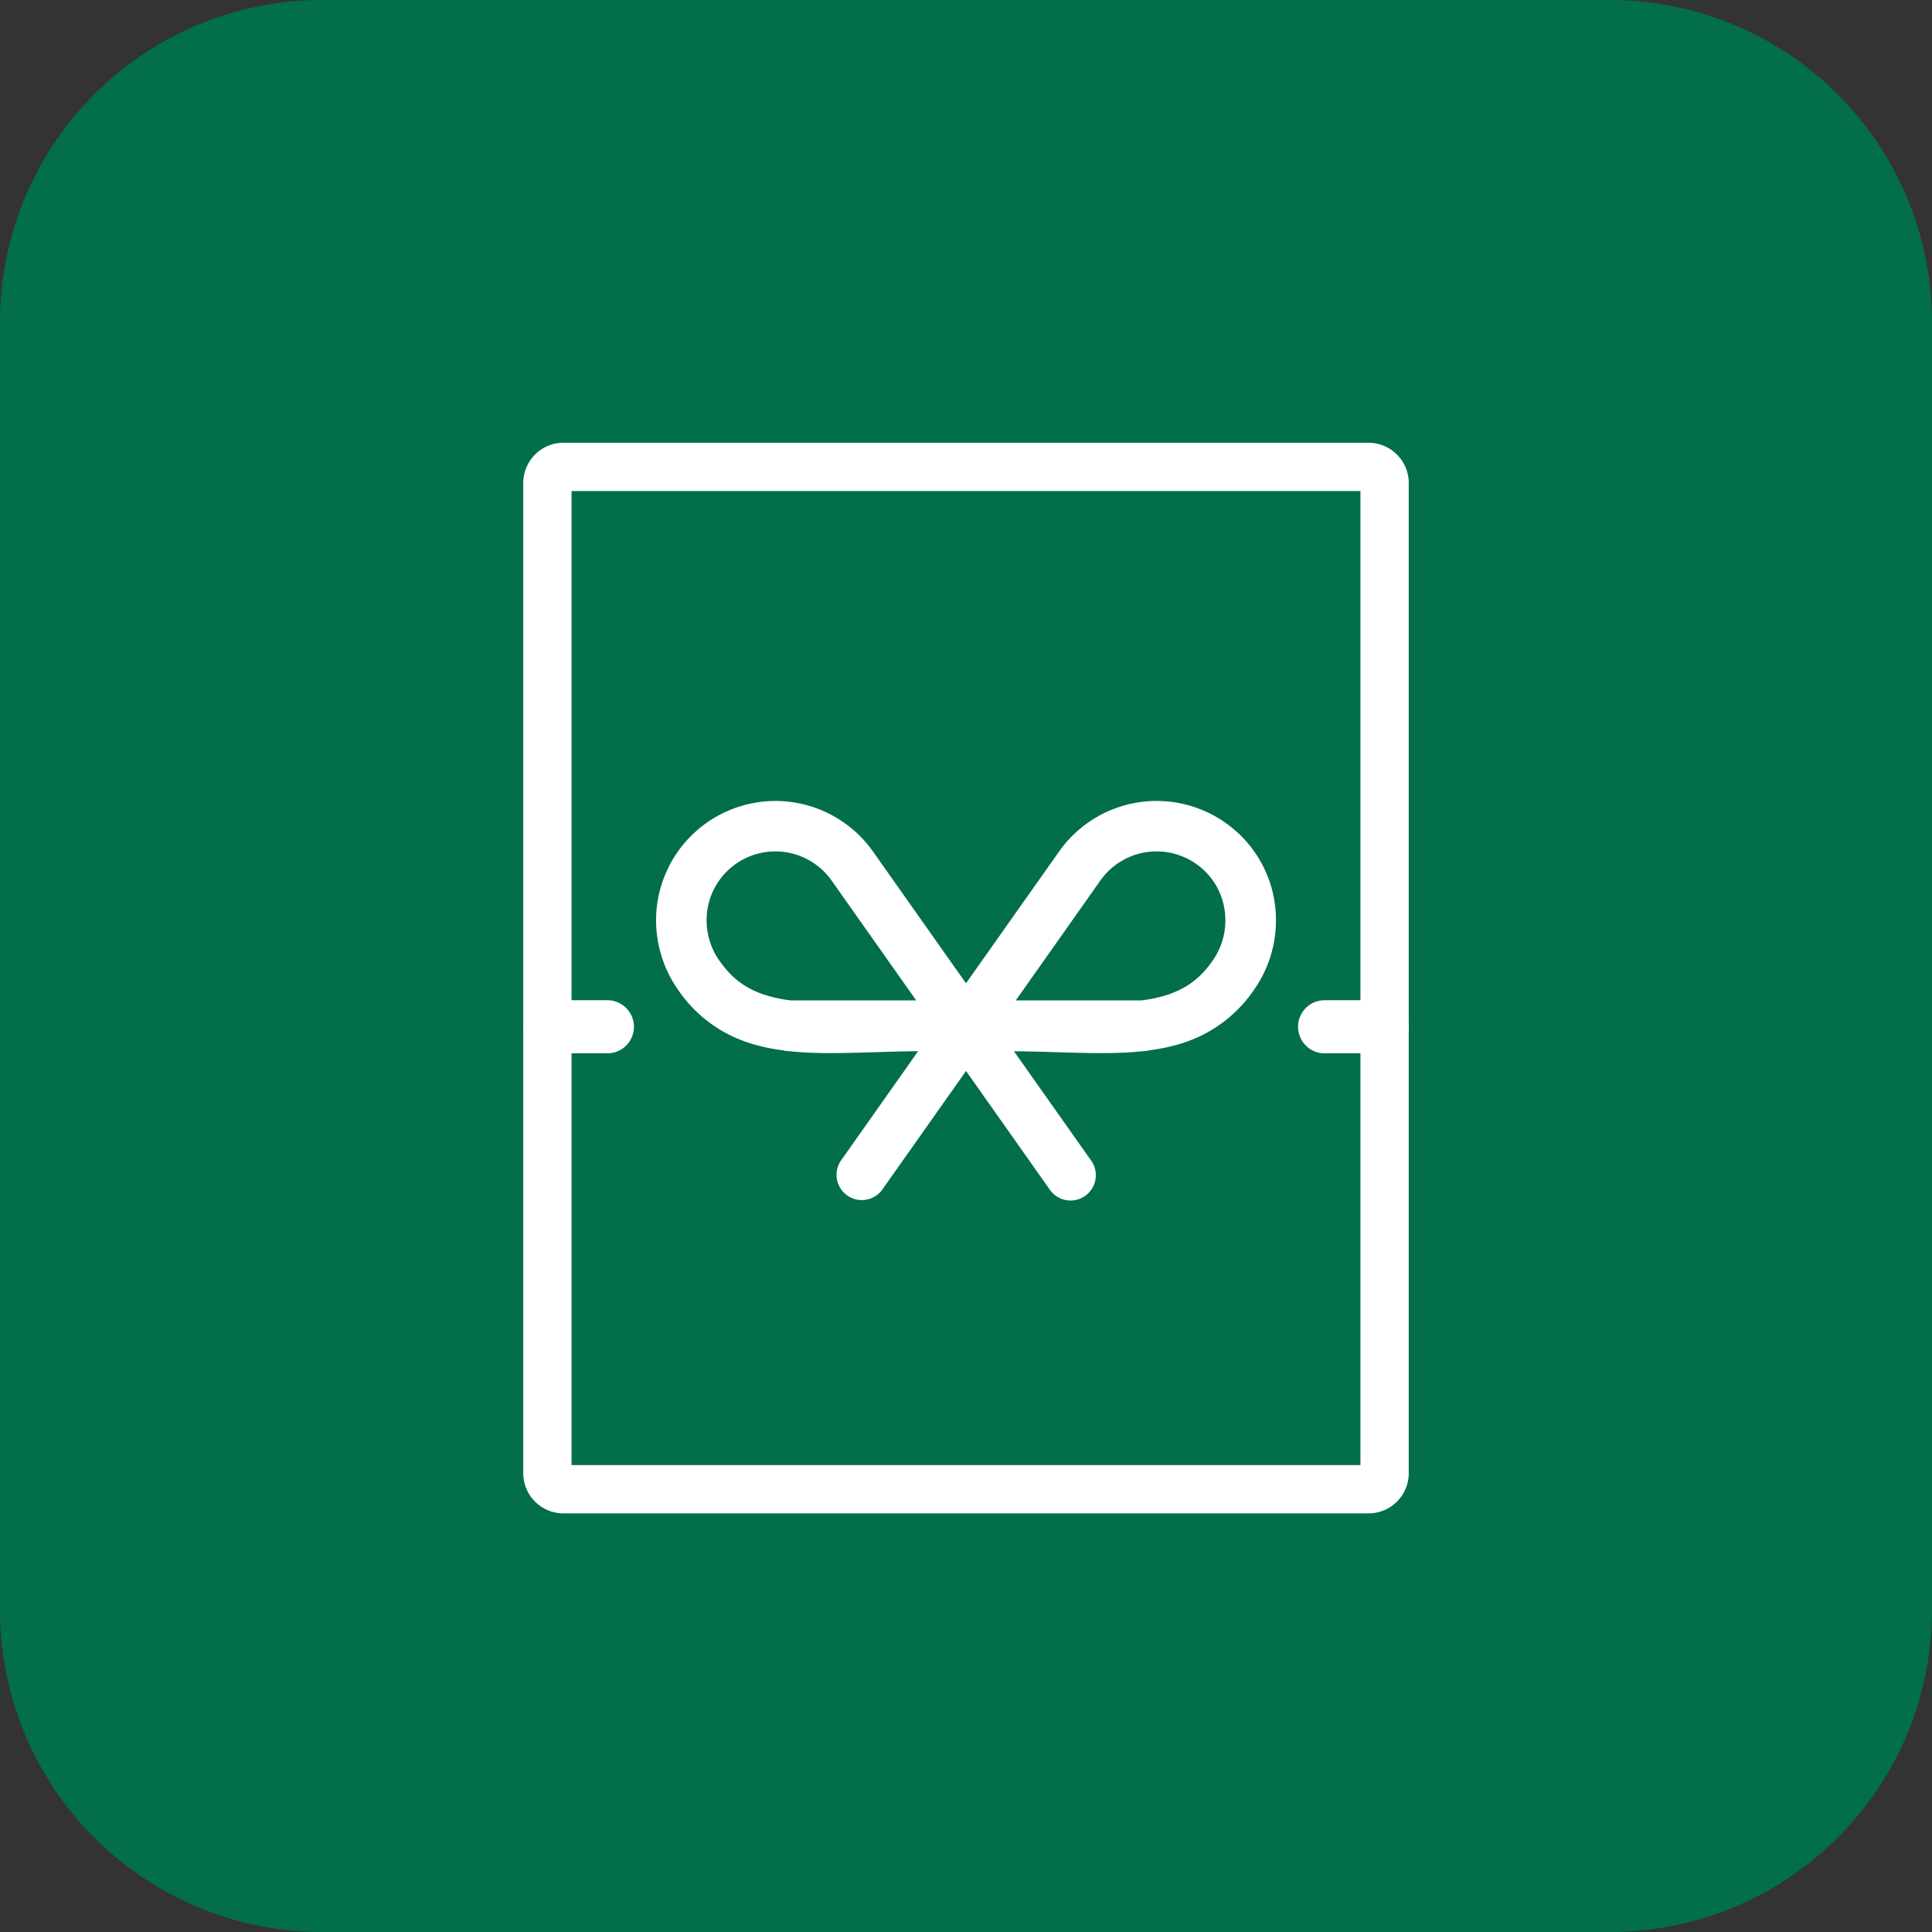 <svg xmlns="http://www.w3.org/2000/svg" width="48" height="48" fill="none"><rect width="100%" height="100%" fill="#333333" stroke="none"/><path fill="#026E4B" d="M0 8a8 8 0 0 1 8-8h32a8 8 0 0 1 8 8v32a8 8 0 0 1-8 8H8a8 8 0 0 1-8-8z"/><path fill="#fff" d="M16.836 24.576a3.37 3.37 0 0 0 1.72 1.317c.305.105.62.168.94.209v.009h.06c.35.04.708.053 1.075.053.688 0 1.416-.04 2.18-.048l-1.927 2.731a.628.628 0 0 0 1.025.724l2.092-2.963 2.091 2.963a.628.628 0 0 0 1.026-.724l-1.927-2.73c.763.008 1.492.047 2.18.047.366 0 .725-.012 1.075-.053h.06v-.01c.32-.04.634-.103.94-.208a3.37 3.37 0 0 0 1.72-1.317c.36-.52.535-1.12.535-1.71a2.95 2.95 0 0 0-1.252-2.422 2.966 2.966 0 0 0-4.138.714L24 24.43l-2.31-3.273a2.966 2.966 0 0 0-5.39 1.708c0 .59.176 1.19.535 1.71m10.5-2.694a1.71 1.71 0 0 1 2.389-.413c.473.334.719.855.72 1.397 0 .343-.1.69-.312.997-.321.458-.655.687-1.095.843a3.4 3.4 0 0 1-.686.15h-3.114zm-9.06-.413a1.71 1.71 0 0 1 2.388.412l2.1 2.975H19.65a3.4 3.4 0 0 1-.686-.15c-.44-.156-.774-.385-1.095-.843a1.75 1.75 0 0 1-.313-.997 1.7 1.7 0 0 1 .72-1.397"/><path stroke="#fff" stroke-width="1.2" d="M13.6 12c0-.22.18-.4.4-.4h20c.22 0 .4.18.4.4v24.6a.4.4 0 0 1-.4.4H14a.4.4 0 0 1-.4-.4z"/><path fill="#fff" d="M13 25.51a.66.66 0 0 1 .66-.66h1.43a.66.66 0 1 1 0 1.32h-1.43a.66.66 0 0 1-.66-.66M32.25 25.51a.66.66 0 0 1 .66-.66h1.43a.66.66 0 1 1 0 1.32h-1.43a.66.66 0 0 1-.66-.66"/></svg>